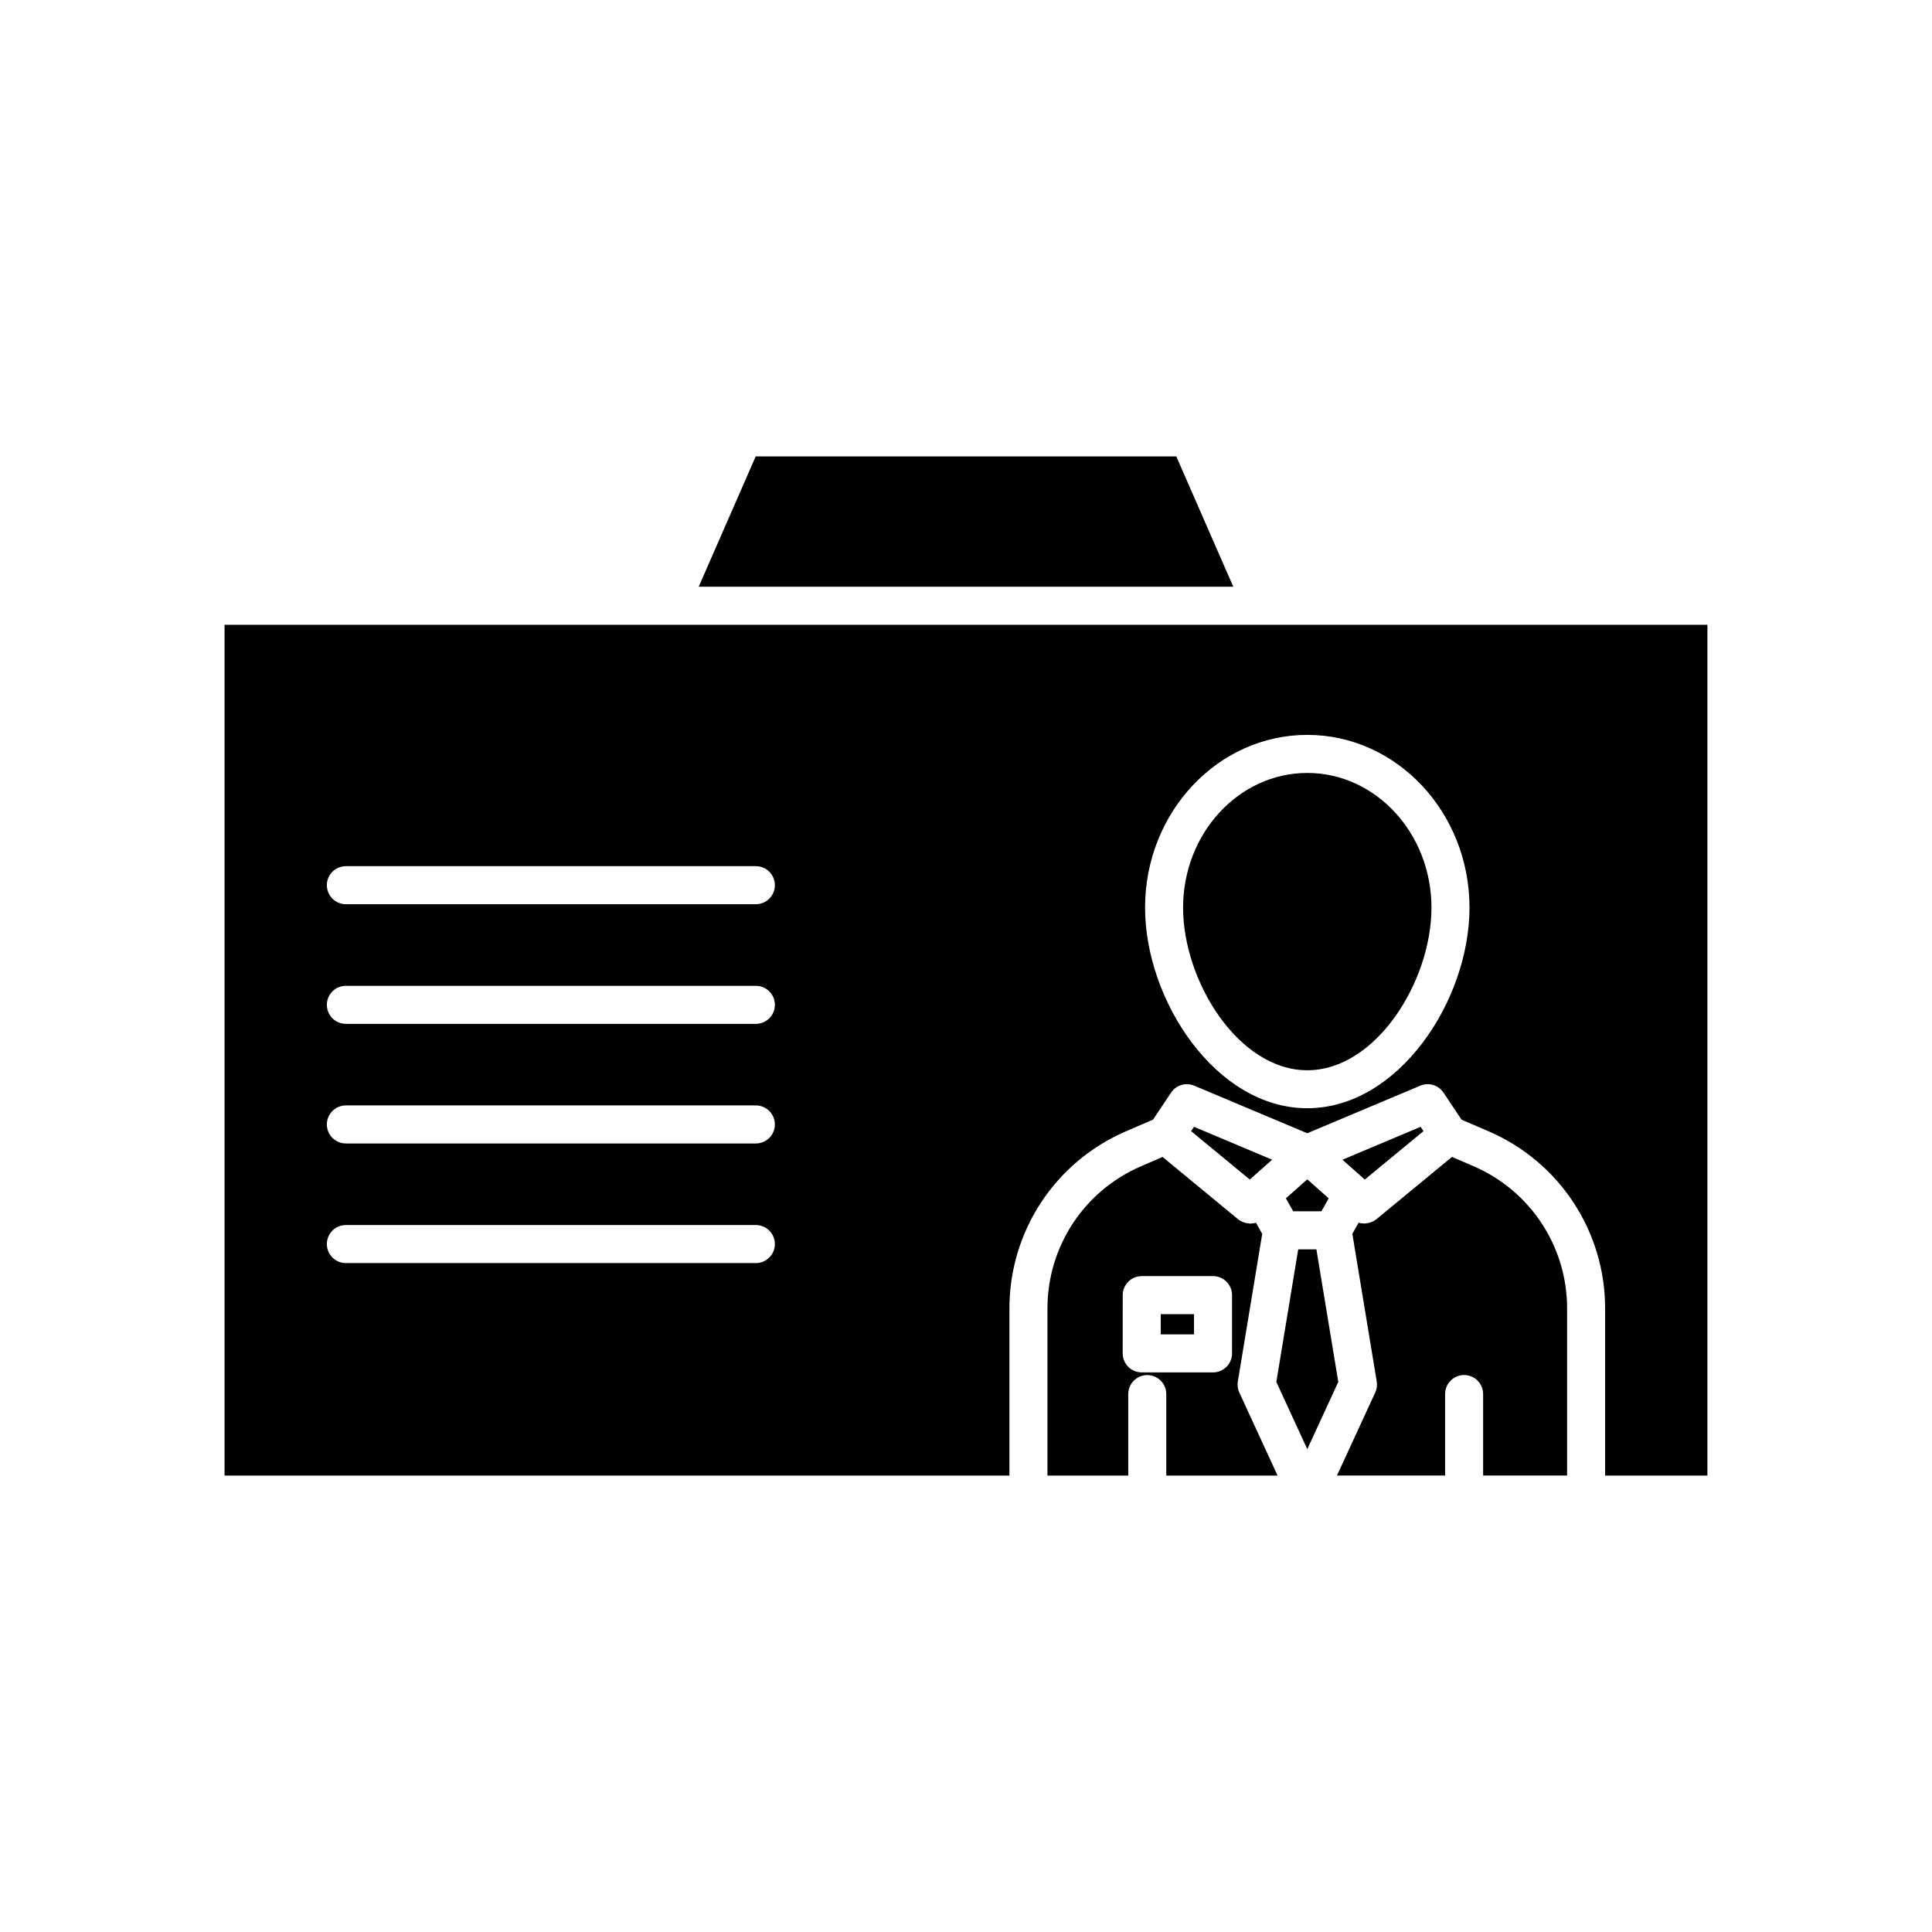 <?xml version="1.0" encoding="UTF-8"?>
<!-- Uploaded to: ICON Repo, www.svgrepo.com, Generator: ICON Repo Mixer Tools -->
<svg fill="#000000" width="800px" height="800px" version="1.1" viewBox="144 144 512 512" xmlns="http://www.w3.org/2000/svg">
 <g>
  <path d="m492.86 475.09h-4.82l-5.797 35.137 8.203 17.82 8.215-17.82z"/>
  <path d="m479.68 452.62 1.449-1.285-20.707-8.719-0.77 1.145 15.555 12.832z"/>
  <path d="m496.12 461.58-4.367-3.887-1.309-1.16-4.644 4.129-1.027 0.914 1.938 3.434h7.481z"/>
  <path d="m472.04 510.11 6.461-39.125-1.656-2.941c-0.453 0.137-0.918 0.195-1.383 0.207-0.043 0-0.086 0.023-0.133 0.023-0.102 0-0.199-0.043-0.297-0.051-0.375-0.023-0.738-0.086-1.102-0.188-0.152-0.043-0.297-0.082-0.445-0.141-0.48-0.188-0.945-0.426-1.363-0.77l-20.027-16.516-5.734 2.473c-15.051 6.496-24.773 21.266-24.773 37.633v44.336h21.41v-21.598c0-2.785 2.254-5.039 5.039-5.039 2.785 0 5.039 2.254 5.039 5.039v21.598h29.5l-10.141-22.012c-0.426-0.914-0.562-1.938-0.395-2.93zm-1.539-7.449c0 2.785-2.254 5.039-5.039 5.039h-18.895c-2.785 0-5.039-2.254-5.039-5.039l0.004-15.438c0-2.785 2.254-5.039 5.039-5.039h18.895c2.785 0 5.039 2.254 5.039 5.039z"/>
  <path d="m515.81 448.24 5.43-4.477-0.766-1.145-20.711 8.719 5.918 5.258z"/>
  <path d="m455.73 264.95h-111.46l-15.105 34.539h141.67z"/>
  <path d="m490.44 348.84c-18.145 0-32.91 16.016-32.91 35.695 0 19.52 14.68 43.094 32.91 43.094 18.234 0 32.914-23.578 32.914-43.094 0.004-19.68-14.762-35.695-32.914-35.695z"/>
  <path d="m478.53 309.57h-275.02v225.47h208v-44.336c0-20.395 12.113-38.793 30.852-46.883l7.203-3.106 4.781-7.156c1.34-2.016 3.926-2.773 6.141-1.844l29.953 12.609 29.957-12.609c2.231-0.934 4.797-0.168 6.141 1.844l4.781 7.156 7.203 3.106c18.742 8.09 30.848 26.496 30.848 46.883v44.336h27.113v-225.47zm-134.22 169.16h-108.65c-2.785 0-5.039-2.254-5.039-5.039 0-2.785 2.254-5.039 5.039-5.039h108.65c2.785 0 5.039 2.254 5.039 5.039 0 2.785-2.254 5.039-5.039 5.039zm0-31.699h-108.65c-2.785 0-5.039-2.254-5.039-5.039s2.254-5.039 5.039-5.039h108.65c2.785 0 5.039 2.254 5.039 5.039s-2.254 5.039-5.039 5.039zm0-31.699h-108.65c-2.785 0-5.039-2.254-5.039-5.039s2.254-5.039 5.039-5.039h108.65c2.785 0 5.039 2.254 5.039 5.039s-2.254 5.039-5.039 5.039zm0-31.707h-108.65c-2.785 0-5.039-2.254-5.039-5.039s2.254-5.039 5.039-5.039h108.65c2.785 0 5.039 2.254 5.039 5.039s-2.254 5.039-5.039 5.039zm146.13 54.07c-24.207 0-42.984-28.582-42.984-53.172 0-25.238 19.281-45.77 42.984-45.77s42.992 20.531 42.992 45.77c0 24.594-18.777 53.172-42.992 53.172z"/>
  <path d="m534.53 453.07-5.738-2.477-20.035 16.516c-0.414 0.344-0.879 0.582-1.359 0.77-0.148 0.059-0.293 0.098-0.445 0.141-0.363 0.105-0.727 0.168-1.102 0.188-0.102 0.008-0.195 0.051-0.297 0.051-0.043 0-0.086-0.023-0.133-0.023-0.465-0.012-0.93-0.07-1.379-0.207l-1.656 2.941 6.461 39.125c0.168 0.992 0.031 2.016-0.395 2.934l-10.141 22.008h28.656v-21.598c0-2.785 2.254-5.039 5.039-5.039 2.785 0 5.039 2.254 5.039 5.039v21.598h22.254v-44.336c-0.004-16.359-9.723-31.133-24.77-37.629z"/>
  <path d="m451.61 492.26h8.816v5.359h-8.816z"/>
 </g>
</svg>